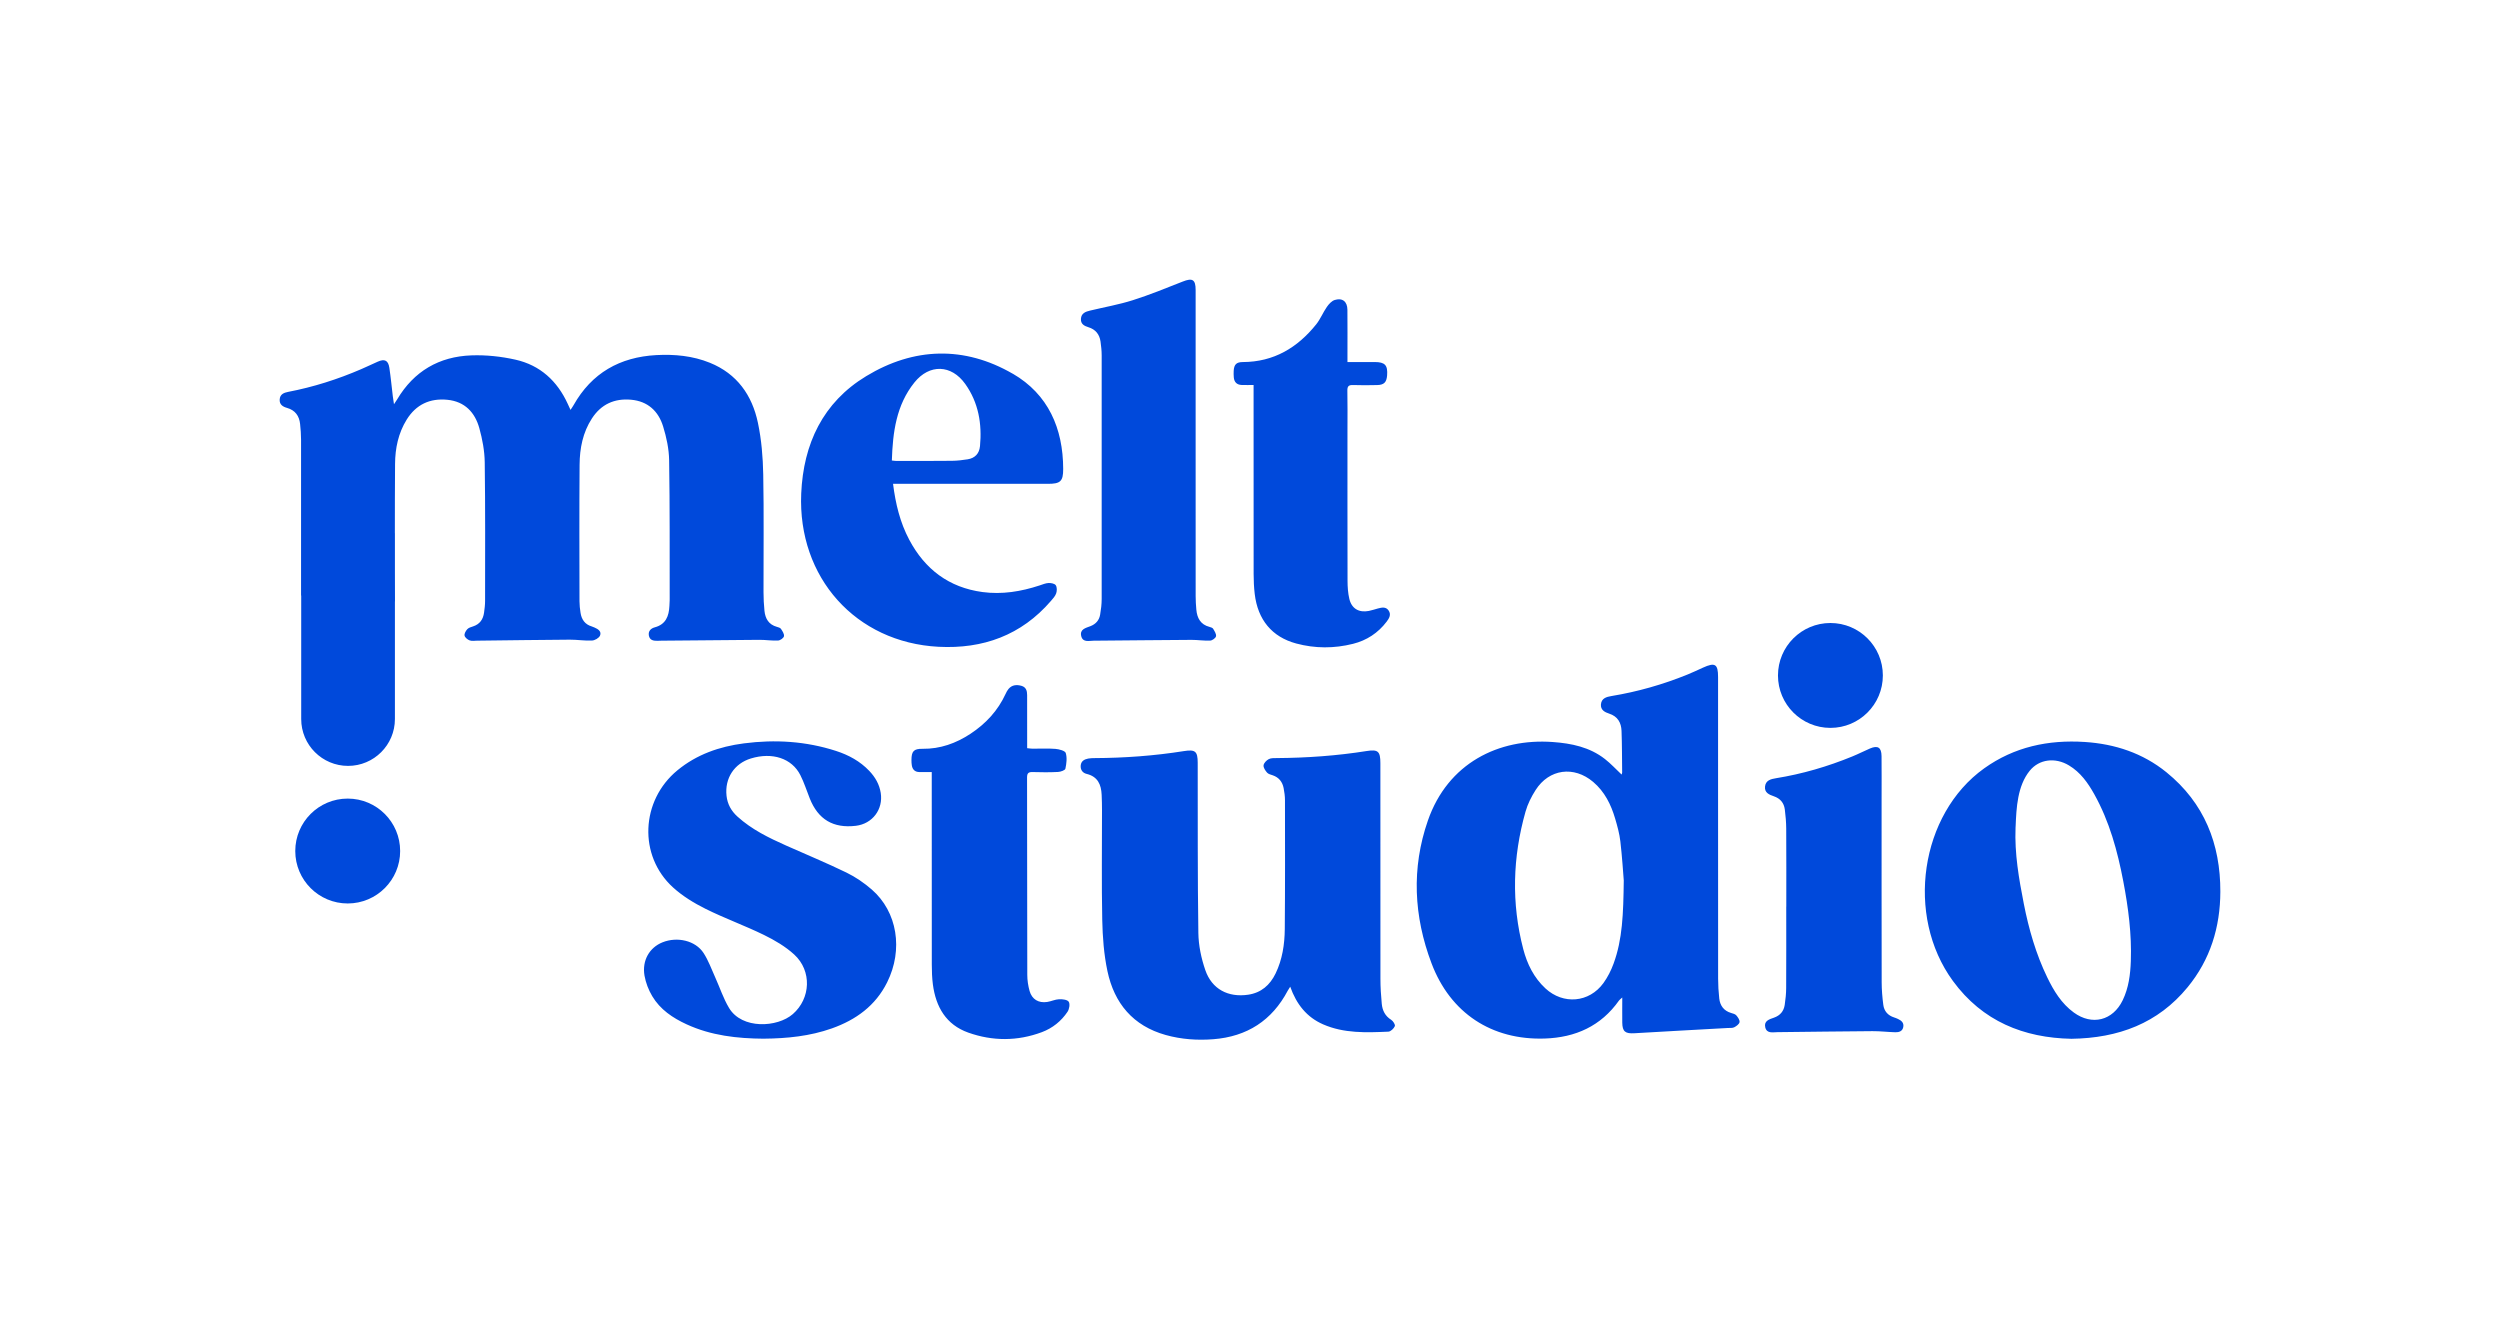 <svg xmlns="http://www.w3.org/2000/svg" id="Ebene_1" viewBox="0 0 997.82 526.6"><defs><style>.cls-1{fill:#0049db}</style></defs><path d="M310.06 250.19c-3.26-.9-4.62-3.3-4.94-6.39-.25-2.47-.38-4.97-.38-7.46-.03-15.66.19-31.32-.11-46.97-.13-6.89-.7-13.88-2.12-20.61-2.31-11.01-8.32-19.57-19.18-23.97-6.86-2.78-14.07-3.45-21.38-3.06-14.55.79-25.79 7.14-33.03 20-.32.57-.7 1.1-1.21 1.87-.47-1.03-.8-1.72-1.12-2.43-4.18-9.13-11.02-15.4-20.83-17.61-5.72-1.29-11.75-1.93-17.6-1.72-12.89.46-22.95 6.32-29.63 17.55-.3.51-.65.99-1.28 1.95-.21-1.41-.36-2.3-.47-3.19-.46-3.79-.81-7.59-1.38-11.37-.45-2.96-1.89-3.64-4.62-2.43-2.21.98-4.39 2.03-6.61 2.99-9.41 4.06-19.12 7.15-29.2 9.08-1.69.33-3.2.95-3.34 3-.14 2.05 1.23 2.9 2.92 3.38 3.27.93 4.89 3.19 5.23 6.44.22 2.09.38 4.19.38 6.29.03 20.72.02 41.44 0 62.16h.06v49.3c0 10.33 8.37 18.7 18.7 18.7s18.7-8.37 18.7-18.7v-46.95h.03c0-3.97-.02-7.93-.03-11.9v-15.35h-.02c0-9.22.01-18.44.08-27.66.05-6.21 1.29-12.25 4.64-17.65 3.75-6.03 9.28-8.61 16.28-7.91 6.94.7 10.99 5.05 12.73 11.38 1.21 4.39 2.08 9.01 2.14 13.55.25 18.46.15 36.92.14 55.38 0 1.55-.2 3.11-.41 4.65-.37 2.68-1.7 4.62-4.41 5.49-.81.26-1.75.53-2.28 1.11-.61.67-1.25 1.79-1.09 2.55.15.76 1.17 1.6 2 1.91.89.34 2 .13 3.01.12 12.32-.14 24.64-.32 36.97-.4 2.96-.02 5.93.49 8.87.35 1.14-.05 2.77-.98 3.2-1.94.74-1.64-.72-2.64-2.19-3.26-.36-.15-.72-.32-1.09-.43-2.72-.8-4.07-2.77-4.48-5.43-.24-1.54-.42-3.1-.42-4.65-.03-18.15-.1-36.3.04-54.45.05-6.53 1.27-12.88 4.93-18.5 3.67-5.64 8.96-8.05 15.58-7.46 6.7.59 10.95 4.55 12.83 10.67 1.34 4.34 2.33 8.97 2.4 13.49.3 18.61.19 37.23.22 55.85 0 .78-.07 1.56-.11 2.33-.2 4.03-1.41 7.32-5.84 8.51-1.52.41-2.68 1.47-2.36 3.27.33 1.86 1.8 2.14 3.4 2.11.55-.01 1.09-.05 1.64-.05 13.02-.12 26.05-.26 39.07-.34 2.49-.01 4.99.4 7.47.28.86-.04 2.22-1 2.35-1.73.16-.88-.61-2.03-1.2-2.92-.29-.44-1.05-.65-1.65-.82Zm94.14-101.03c-19.35-11.2-39.48-10.54-58.47.97-17.28 10.47-25.08 27-25.94 46.85-1.44 33.52 21.78 59.45 54.8 61.17 17.75.92 33.03-4.59 44.86-18.29.81-.94 1.72-1.92 2.11-3.05.33-.98.36-2.43-.17-3.22-.44-.66-1.89-.94-2.86-.9-1.21.06-2.41.58-3.59.97-7.43 2.45-15.02 3.69-22.82 2.64-13.39-1.81-22.96-9.09-29.22-20.88-3.66-6.89-5.45-14.33-6.46-22.31h61.79c4.97 0 6.14-.94 6.12-5.96-.04-16.16-5.96-29.79-20.14-38.01Zm-13.07 28.98c-.27 2.87-1.99 4.72-4.89 5.18-2.07.33-4.17.58-6.26.6-7.4.08-14.81.06-22.21.06-.46 0-.91-.09-1.81-.18.37-11.31 1.76-22.13 9.02-31.16 5.99-7.45 14.73-7.17 20.27.6 5.31 7.44 6.74 15.95 5.89 24.89Zm91.61 72.07c-3.58-.93-4.95-3.53-5.25-6.9-.16-1.78-.27-3.57-.27-5.36-.02-19.86-.01-39.72-.01-59.58v-62.62c0-4.22-1.29-4.91-5.18-3.36-6.59 2.61-13.17 5.29-19.91 7.43-5.55 1.76-11.35 2.77-17.03 4.14-1.81.43-3.53 1.05-3.66 3.31-.12 2.06 1.32 2.82 2.98 3.33 2.85.87 4.43 2.84 4.84 5.71.26 1.84.46 3.72.46 5.58.03 32.4.03 64.8 0 97.2 0 2.09-.26 4.2-.62 6.26-.38 2.22-1.73 3.75-3.89 4.58-1.85.71-4.33 1.22-3.65 3.97.65 2.61 3.07 1.84 4.94 1.82 13.02-.1 26.05-.26 39.07-.33 2.49-.01 4.99.41 7.47.29.85-.04 2.19-1.02 2.32-1.75.16-.9-.61-2.04-1.15-2.97-.23-.39-.91-.6-1.43-.74Zm71.48-6.56c-1.09-1.57-2.72-1.19-4.26-.79-1.21.32-2.39.74-3.61.98-3.94.77-6.87-.91-7.79-4.8-.55-2.32-.71-4.78-.72-7.17-.05-20.1-.03-40.19-.03-60.29 0-5.22.07-10.44-.04-15.66-.03-1.76.53-2.3 2.27-2.24 3.19.12 6.4.08 9.6.01 2.75-.05 3.77-1.09 3.99-3.81.32-4.12-.83-5.37-4.96-5.38h-10.86v-2.89c0-6 .04-12-.02-17.99-.03-3.24-1.97-4.84-5.05-3.89-1.23.38-2.36 1.64-3.15 2.77-1.55 2.23-2.57 4.85-4.25 6.95-7.49 9.34-16.94 15.01-29.28 15.06-2.59.01-3.51.97-3.66 3.52-.05.85-.02 1.71.04 2.57.16 1.93 1.22 2.99 3.17 3.06 1.46.05 2.93.01 4.73.01v3.48c0 23.99-.01 47.98.02 71.97 0 2.64.13 5.3.43 7.92 1.22 10.34 6.89 17.19 16.56 19.8 7.52 2.02 15.14 2.03 22.69.13 5.46-1.37 9.98-4.33 13.41-8.85 1.02-1.34 1.91-2.83.76-4.48Zm93.01 65.51c.08-.3.22-.57.22-.84-.06-5.53-.05-11.06-.25-16.59-.12-3.27-1.51-5.8-4.93-6.9-1.72-.55-3.48-1.45-3.29-3.69.21-2.46 2.22-3 4.2-3.33 10.43-1.72 20.53-4.6 30.32-8.57 2.09-.85 4.14-1.82 6.2-2.76 4.83-2.2 6.03-1.46 6.03 3.75v45.81c0 24.85-.01 49.7.02 74.56 0 2.64.16 5.29.45 7.92.32 2.86 1.82 4.92 4.71 5.78.74.22 1.63.43 2.09.96.65.75 1.43 1.87 1.3 2.7-.13.79-1.24 1.6-2.11 2.05-.7.37-1.67.25-2.53.29-12.46.7-24.92 1.36-37.37 2.1-3.6.21-4.75-.67-4.8-4.24-.04-3.17 0-6.35 0-10.03-.69.63-1.06.86-1.29 1.19-7.22 10.24-17.41 14.79-29.64 15.19-21.16.7-37.68-10.13-45.2-30.02-7.1-18.76-8.07-37.95-1.45-56.99 7.97-22.92 28.24-32.9 49.84-31.34 7.49.54 14.72 2.03 20.81 6.78 2.36 1.84 4.4 4.07 6.68 6.22Zm.87 42.36c-.26-3.17-.65-9.46-1.37-15.72-.36-3.07-1.2-6.11-2.08-9.09-1.65-5.6-4.19-10.74-8.76-14.62-7.69-6.52-17.58-5.21-22.98 3.23-1.7 2.66-3.18 5.61-4.03 8.63-5.14 18.19-5.69 36.53-.9 54.88 1.55 5.93 4.23 11.39 8.85 15.67 7.1 6.57 17.44 5.71 23.13-2.11 1.71-2.36 3.08-5.07 4.08-7.82 3.54-9.66 3.88-19.79 4.05-33.06Zm-133.13 42.29c-.51.81-.77 1.18-.98 1.57-6.3 11.95-16.27 18.35-29.69 19.4-6.42.5-12.79.06-19.02-1.68-13.07-3.65-20.55-12.67-23.27-25.5-1.41-6.65-1.93-13.57-2.07-20.38-.3-14.64-.09-29.28-.1-43.93 0-2.02-.05-4.05-.14-6.07-.18-4.07-1.54-7.26-6.01-8.34-1.55-.38-2.5-1.59-2.35-3.34.16-1.79 1.46-2.48 3-2.78.83-.16 1.7-.17 2.56-.18 11.95-.06 23.84-.92 35.65-2.8 4.53-.72 5.48.11 5.49 4.64.05 22.67-.07 45.33.26 67.99.07 4.96 1.16 10.1 2.78 14.8 2.62 7.6 9.12 10.97 17.07 9.81 5.25-.77 8.74-3.86 10.98-8.49 2.7-5.59 3.6-11.62 3.66-17.72.15-17.13.1-34.27.08-51.41 0-1.62-.23-3.27-.54-4.86-.48-2.46-1.86-4.24-4.32-5.09-.81-.28-1.78-.49-2.29-1.08-.7-.81-1.51-1.99-1.4-2.91.11-.91 1.14-1.97 2.05-2.46.88-.48 2.11-.42 3.19-.43 12.03-.08 23.99-.92 35.88-2.81 4.59-.73 5.51.11 5.51 4.87 0 28.66-.02 57.33.02 85.99 0 3.34.21 6.69.53 10.02.25 2.64 1.33 4.88 3.77 6.4.77.48 1.69 1.96 1.45 2.52-.41.96-1.65 2.16-2.59 2.2-8.81.38-17.67.74-26.03-2.91-6.53-2.86-10.63-7.97-13.15-15.07Zm311.79 20.8c-18.97-.37-35.5-6.95-47.3-23.09-19.06-26.07-13.09-66.55 12.48-84.85 12.01-8.59 25.62-11.47 40.14-10.53 12.04.78 23.14 4.43 32.6 12.09 15.13 12.27 21.57 28.59 21.52 47.69-.04 14.14-4.01 27.1-13.09 38.14-11.82 14.38-27.57 20.28-46.34 20.55Zm-22.28-84.72c0 .18-.01.35-.02.52-.41 10.29 1.33 20.26 3.3 30.31 1.98 10.1 4.85 20.09 9.35 29.37 2.6 5.36 5.66 10.43 10.6 14.03 7.29 5.32 15.58 3.23 19.51-4.88 2.39-4.94 3.06-10.26 3.25-15.66.38-10.72-1-21.29-3-31.78-2.31-12.12-5.53-23.97-11.61-34.85-2.53-4.52-5.51-8.71-10.07-11.45-5.5-3.31-11.9-2.52-15.67 2.12-4.9 6.04-5.33 14.73-5.63 22.27Zm-499.6 84.68c-10.62-.07-21.04-1.23-30.82-5.73-5.55-2.55-10.56-5.91-13.73-11.24-1.48-2.48-2.6-5.37-3.09-8.2-1.04-6.04 1.97-11.2 7.17-13.29 5.92-2.38 13.17-.7 16.4 4.26 1.93 2.97 3.15 6.4 4.62 9.65 1.86 4.1 3.26 8.46 5.56 12.29 5.15 8.59 19.3 7.81 25.46 2.43 7.12-6.21 7.69-17.22.54-23.77-3.5-3.2-7.79-5.72-12.09-7.82-7.63-3.73-15.67-6.62-23.27-10.4-4.63-2.3-9.22-5.11-13.02-8.57-13.88-12.63-12.89-34.67 1.77-46.73 7.72-6.35 16.76-9.48 26.52-10.75 12.46-1.62 24.77-.87 36.77 3.01 5.02 1.62 9.61 4.1 13.3 7.99 2.36 2.49 4.02 5.34 4.56 8.78 1.03 6.58-3.32 12.33-9.94 13.12-9.01 1.07-15.06-2.52-18.4-10.95-1.24-3.11-2.25-6.33-3.76-9.31-3.4-6.7-11.21-9.22-19.72-6.62-6.66 2.03-10.49 7.9-9.73 14.9.36 3.33 1.87 6.04 4.35 8.29 5.69 5.16 12.48 8.47 19.41 11.56 8.04 3.59 16.2 6.95 24.11 10.8 3.6 1.75 7.04 4.11 10.07 6.74 10.27 8.91 12.65 24.02 6.17 37.05-4.65 9.36-12.44 14.97-22.04 18.39-8.78 3.12-17.92 4.03-27.17 4.11Zm67.03-106.42c-1.91 0-3.45.03-4.99 0-1.75-.04-2.73-1.01-2.99-2.7-.11-.69-.14-1.4-.14-2.09.01-3.52.91-4.53 4.42-4.49 7.05.08 13.34-2.18 19.13-5.99 6.12-4.03 10.94-9.22 14.03-15.94.32-.7.69-1.42 1.19-2 1.4-1.62 3.24-1.74 5.15-1.2 1.83.52 2.25 2 2.25 3.67.01 6.08.01 12.15.01 18.23v2.98c.82.08 1.49.2 2.15.2 3.04.02 6.1-.16 9.12.08 1.48.12 3.85.74 4.13 1.64.59 1.92.3 4.23-.14 6.27-.14.63-1.89 1.25-2.94 1.3-3.35.17-6.71.15-10.06.04-1.69-.06-2.31.38-2.3 2.19.06 26.25.02 52.51.09 78.76 0 2.15.34 4.37.92 6.44.95 3.33 3.58 4.89 7.01 4.37 1.61-.24 3.17-1.02 4.77-1.09 1.32-.06 3.3.17 3.84 1.01.58.88.23 2.93-.46 3.97-2.52 3.77-6 6.57-10.28 8.17-9.74 3.63-19.62 3.62-29.33.18-8.91-3.16-12.97-10.28-14.15-19.25-.34-2.62-.42-5.28-.43-7.92-.03-24.46-.02-48.93-.02-73.39v-3.44Zm341.05 53.69c0-10.36.04-20.72-.03-31.09-.02-2.56-.23-5.13-.56-7.67-.34-2.6-1.8-4.39-4.37-5.26-1.88-.64-3.84-1.44-3.52-3.97.31-2.44 2.36-2.91 4.31-3.23 10.52-1.7 20.67-4.66 30.52-8.7 2.38-.97 4.67-2.15 7.04-3.17 3.14-1.35 4.59-.44 4.63 3.02.06 5.53.02 11.06.02 16.6 0 24.54-.02 49.08.03 73.63 0 3.02.26 6.06.65 9.06.32 2.51 1.84 4.24 4.32 5.03.52.16 1.03.37 1.53.6 1.37.63 2.44 1.53 2.12 3.22-.32 1.73-1.72 2.13-3.2 2.09-3.04-.09-6.08-.46-9.11-.44-12.63.08-25.27.27-37.9.4-1.9.02-4.27.65-4.88-1.94-.6-2.58 1.67-3.21 3.5-3.85 2.46-.87 3.9-2.59 4.27-5.09.33-2.23.57-4.49.58-6.74.06-10.83.03-21.66.03-32.49h.01Z" class="cls-1"/><circle cx="730.57" cy="269.59" r="20.93" class="cls-1"/><circle cx="138.78" cy="339.67" r="20.93" class="cls-1"/></svg>